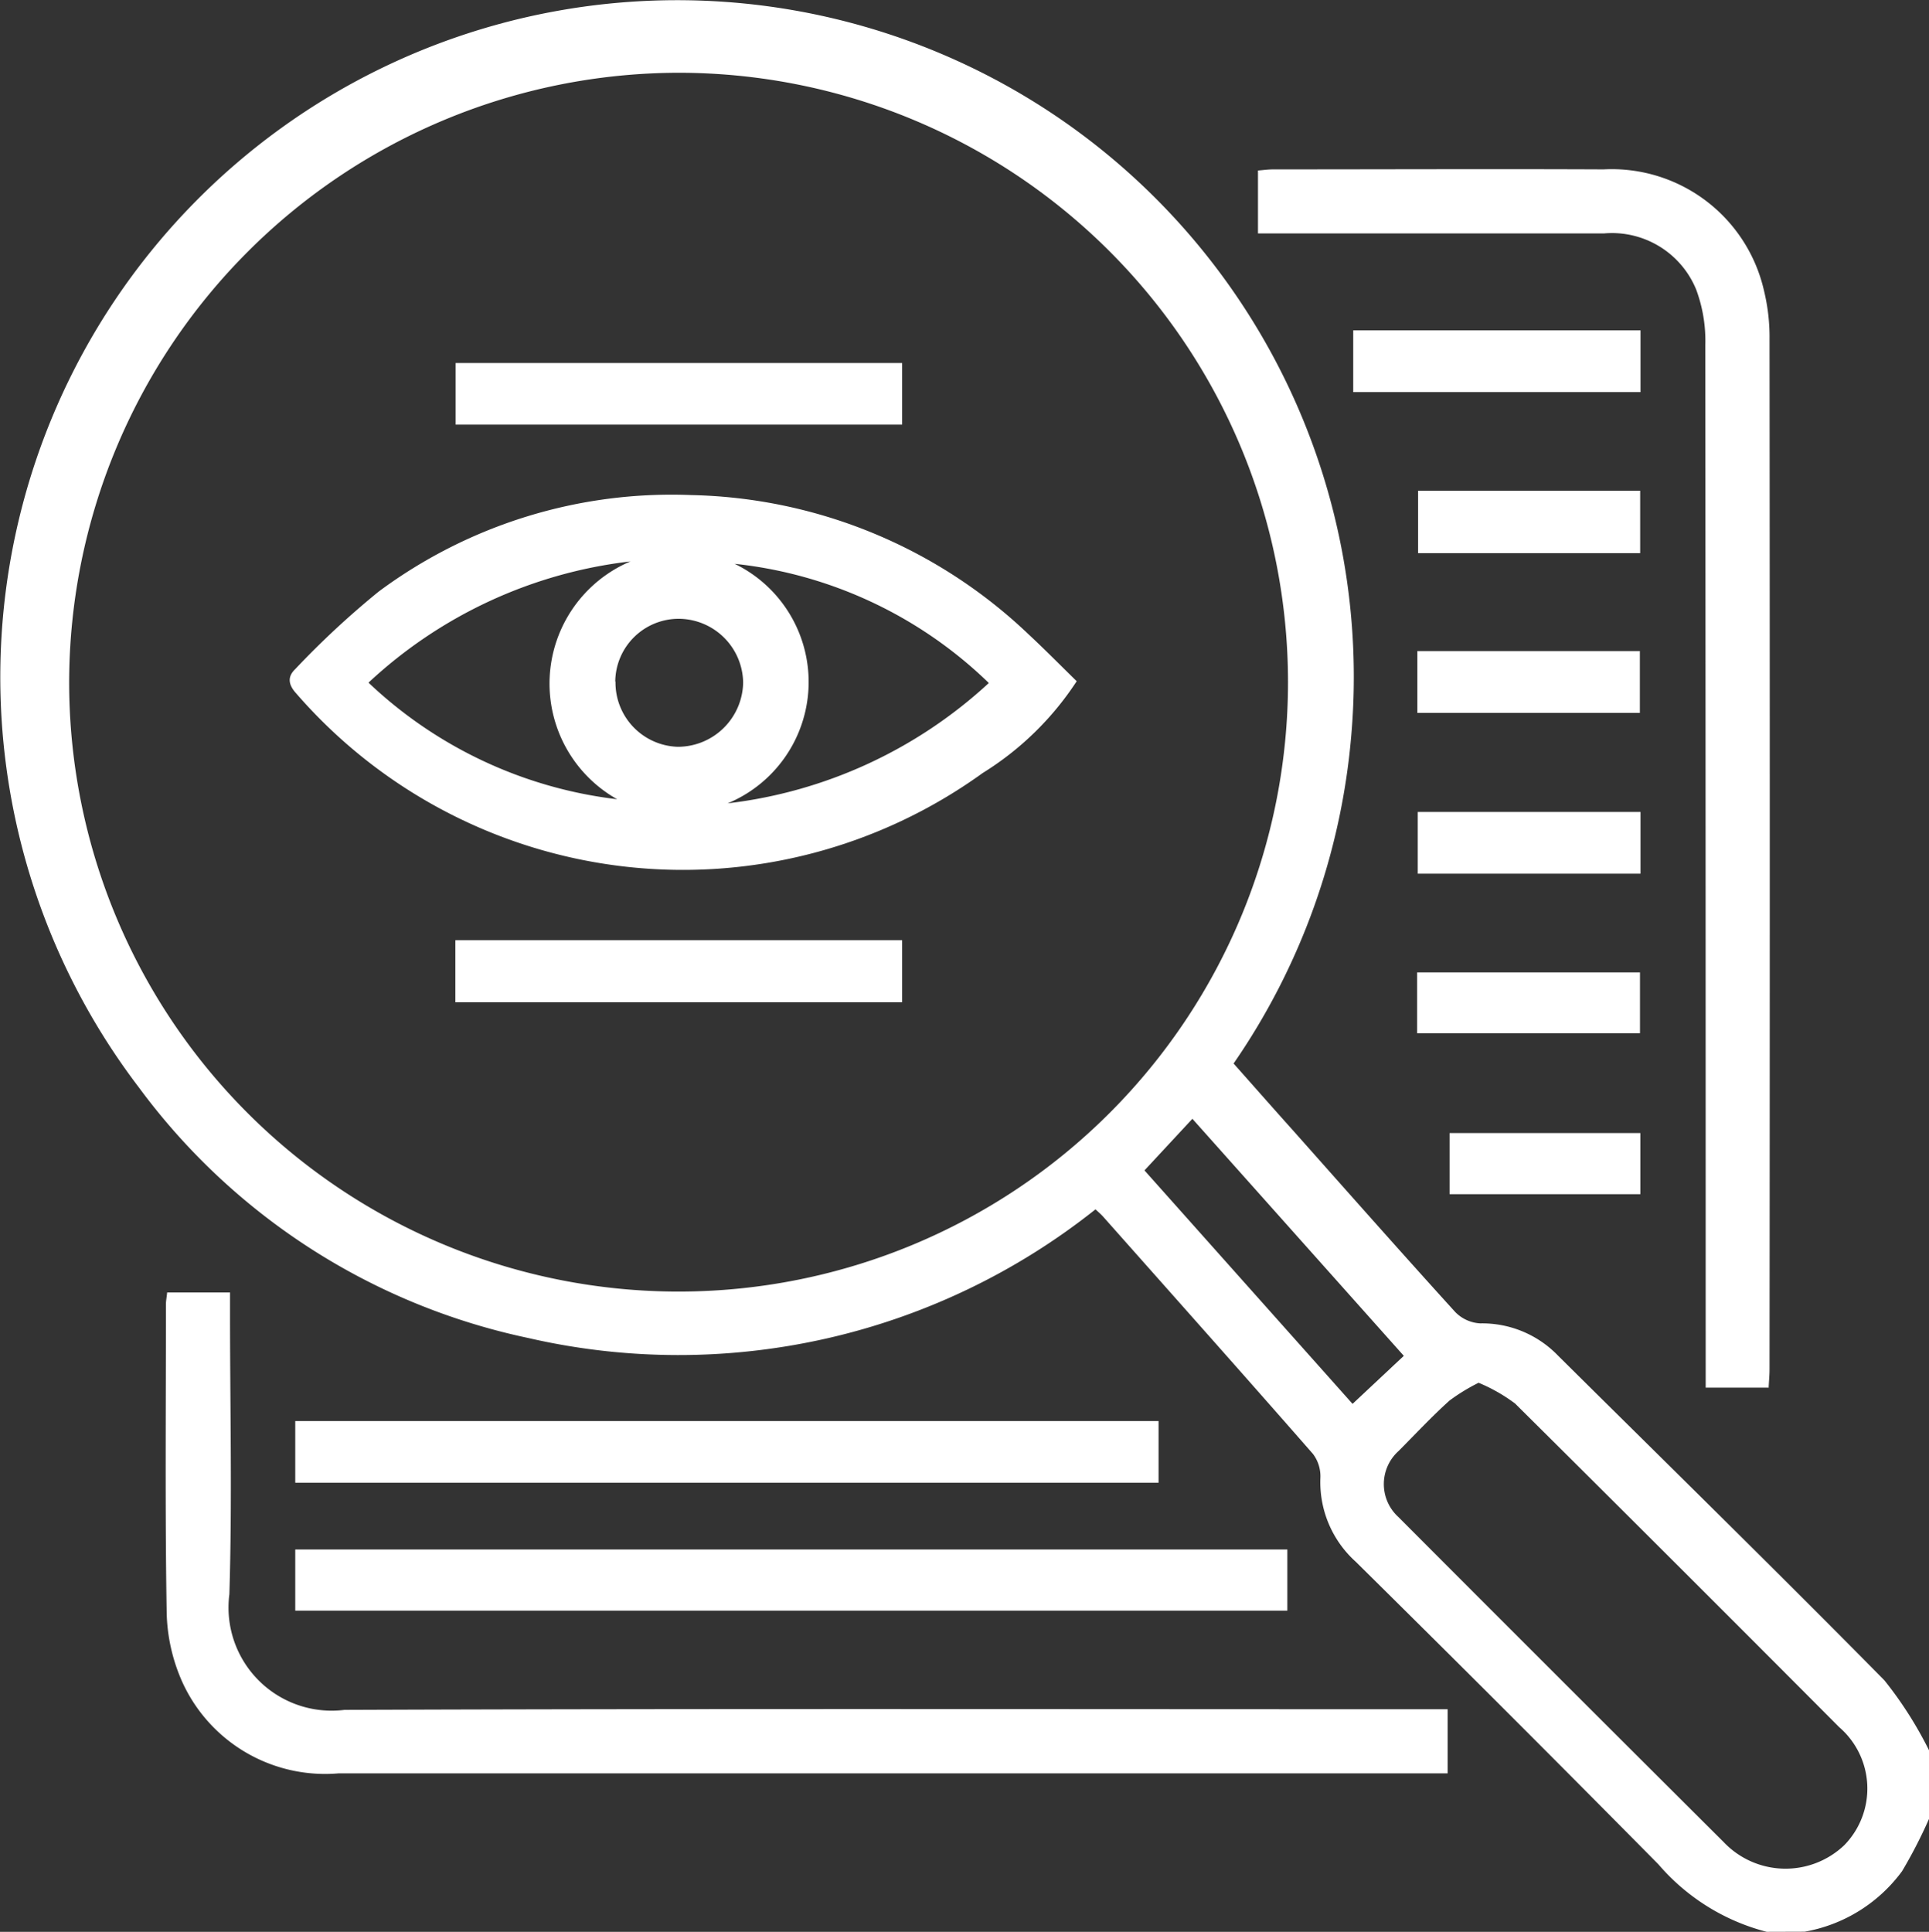 <svg xmlns="http://www.w3.org/2000/svg" width="32.444" height="32.493" viewBox="0 0 32.444 32.493">
  <rect x="0" y="0" width="32.444" height="32.493" fill="#333333" stroke="none"/>
  <g id="Group_266" data-name="Group 266" transform="translate(-1106.836 -3232.921)">
    <path id="Path_113" data-name="Path 113" d="M1297.281,358.412a3.575,3.575,0,0,1-1.821-1.135q-2.531-2.562-5.094-5.093a1.8,1.8,0,0,1-.591-1.41.624.624,0,0,0-.125-.4c-1.17-1.337-2.352-2.664-3.531-3.993-.034-.038-.074-.072-.127-.121a11.263,11.263,0,0,1-9.54,2.164,10.948,10.948,0,0,1-6.551-4.217,11.385,11.385,0,0,1,15.623-16.2,11.386,11.386,0,0,1,4.771,10.272,11.407,11.407,0,0,1-1.98,5.528c.341.384.668.756,1,1.126.906,1.02,1.809,2.042,2.726,3.052a.634.634,0,0,0,.423.193,1.772,1.772,0,0,1,1.309.544c1.833,1.817,3.677,3.623,5.489,5.461a6.526,6.526,0,0,1,.752,1.181v1.142a8.213,8.213,0,0,1-.455.885,2.591,2.591,0,0,1-1.64,1.019ZM1268.73,337.4a10.25,10.25,0,1,0,10.243-10.257A10.267,10.267,0,0,0,1268.73,337.4m23.708,11.776a3.184,3.184,0,0,0-.491.3c-.3.27-.572.563-.855.847a.748.748,0,0,0-.005,1.112q2.731,2.739,5.471,5.468a1.433,1.433,0,0,0,2.03.05,1.363,1.363,0,0,0-.087-1.983q-2.718-2.73-5.451-5.443a2.818,2.818,0,0,0-.612-.349m-1.26-.454-3.556-3.987-.806.868,3.5,3.927.862-.808" transform="translate(-160.731 2907.002)" fill="#fff"/>
    <path id="Path_114" data-name="Path 114" d="M1270.378,347.658h1.058v.374c0,1.565.037,3.132-.011,4.7a1.735,1.735,0,0,0,1.935,1.947c6.04-.023,12.08-.011,18.12-.011h.435v1.079h-18.656a2.639,2.639,0,0,1-2.624-1.533,3.008,3.008,0,0,1-.265-1.191c-.028-1.724-.012-3.448-.012-5.172,0-.052.011-.1.02-.189" transform="translate(-160.731 2907.002)" fill="#fff"/>
    <path id="Path_115" data-name="Path 115" d="M1297.319,349.259h-1.064v-.408q0-8.57-.006-17.135a2.471,2.471,0,0,0-.154-.927,1.53,1.53,0,0,0-1.547-.944q-2.728,0-5.458,0h-.365v-1.058c.078-.006.169-.019.259-.019,1.851,0,3.7-.008,5.553,0a2.627,2.627,0,0,1,2.7,2.045,3.3,3.3,0,0,1,.092.816q.008,8.662,0,17.325c0,.093-.009.186-.015.3" transform="translate(-160.731 2907.002)" fill="#fff"/>
    <rect id="Rectangle_669" data-name="Rectangle 669" width="16.686" height="1.029" transform="translate(1111.802 3258.983)" fill="#fff"/>
    <rect id="Rectangle_670" data-name="Rectangle 670" width="14.52" height="1.037" transform="translate(1111.802 3256.823)" fill="#fff"/>
    <rect id="Rectangle_671" data-name="Rectangle 671" width="4.832" height="1.038" transform="translate(1129.596 3238.478)" fill="#fff"/>
    <rect id="Rectangle_672" data-name="Rectangle 672" width="3.735" height="1.05" transform="translate(1130.687 3241.175)" fill="#fff"/>
    <rect id="Rectangle_673" data-name="Rectangle 673" width="3.747" height="1.038" transform="translate(1130.681 3246.578)" fill="#fff"/>
    <rect id="Rectangle_674" data-name="Rectangle 674" width="3.742" height="1.04" transform="translate(1130.675 3243.872)" fill="#fff"/>
    <rect id="Rectangle_675" data-name="Rectangle 675" width="3.748" height="1.023" transform="translate(1130.671 3249.277)" fill="#fff"/>
    <rect id="Rectangle_676" data-name="Rectangle 676" width="3.208" height="1.028" transform="translate(1131.217 3251.979)" fill="#fff"/>
    <path id="Path_116" data-name="Path 116" d="M1285.676,337.377a5.086,5.086,0,0,1-1.581,1.544,8.612,8.612,0,0,1-11.547-1.34c-.135-.148-.147-.281-.017-.406a14.564,14.564,0,0,1,1.407-1.307,8.259,8.259,0,0,1,5.258-1.622,8.473,8.473,0,0,1,5.668,2.34c.27.251.53.515.812.791m-5.878,2.055a7.818,7.818,0,0,0,4.4-2.025,7.235,7.235,0,0,0-4.275-2.005,2.21,2.21,0,0,1-.12,4.03m-1.856-.07a2.232,2.232,0,0,1,.223-4,7.767,7.767,0,0,0-4.405,2.039,7.324,7.324,0,0,0,4.182,1.961m-.028-1.982a1.081,1.081,0,0,0,1.047,1.1,1.1,1.1,0,0,0,1.1-1.08,1.089,1.089,0,0,0-1.073-1.073,1.067,1.067,0,0,0-1.078,1.058" transform="translate(-160.731 2907.002)" fill="#fff"/>
    <rect id="Rectangle_677" data-name="Rectangle 677" width="7.51" height="1.036" transform="translate(1114.499 3239.027)" fill="#fff"/>
    <rect id="Rectangle_678" data-name="Rectangle 678" width="7.514" height="1.044" transform="translate(1114.495 3248.735)" fill="#fff"/>
  </g>
</svg>
